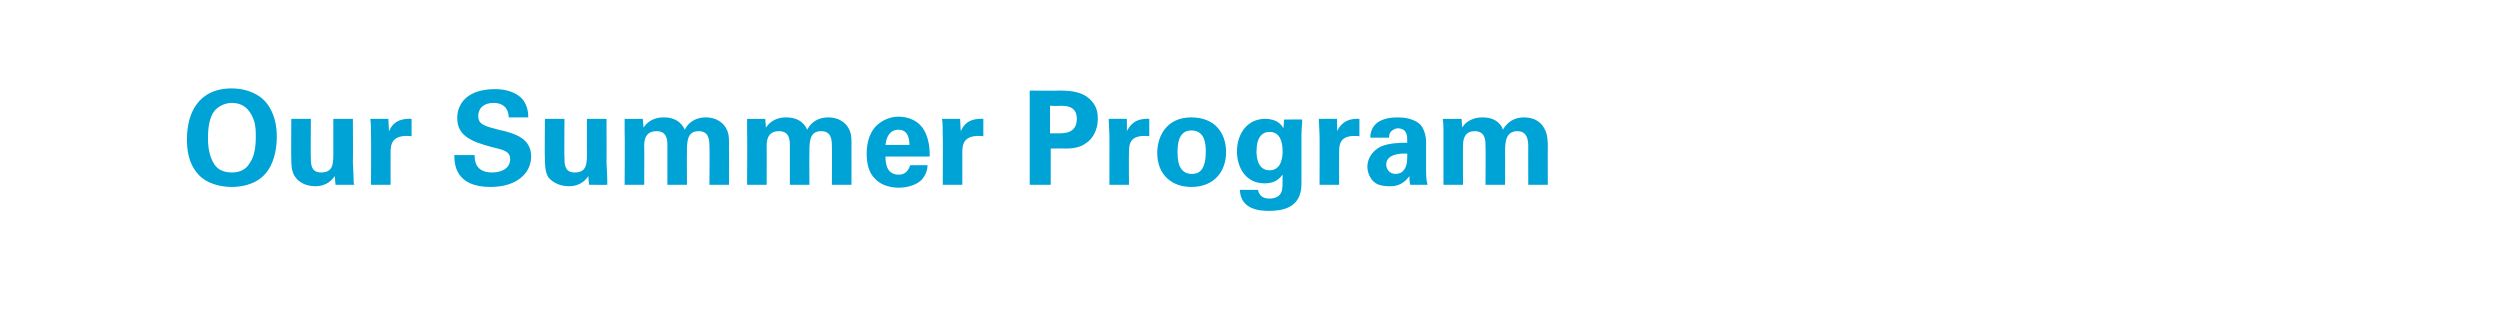 <?xml version="1.0" standalone="no"?><!DOCTYPE svg PUBLIC "-//W3C//DTD SVG 1.1//EN" "http://www.w3.org/Graphics/SVG/1.1/DTD/svg11.dtd"><svg xmlns="http://www.w3.org/2000/svg" version="1.1" width="345px" height="43px" viewBox="0 -1 345 43" style="top:-1px"><desc>Our Summer Program</desc><defs/><g id="Polygon121625"><path d="m32 11.2c1.4 0 3.3.4 4.6 1.8c1.4 1.6 1.6 3.6 1.6 4.9c0 1.9-.5 3.9-1.6 5.1c-1.4 1.6-3.6 1.8-4.6 1.8c-1.7 0-3.5-.5-4.6-1.7c-1.5-1.6-1.6-3.7-1.6-4.9c0-3.5 1.5-7 6.2-7zm-2.4 10.5c.4.6 1.1 1.1 2.4 1.1c1.1 0 1.9-.4 2.4-1.2c.5-.7.9-1.7.9-3.7c0-.7 0-1.6-.3-2.4c-.6-1.6-1.6-2.3-3-2.3c-1 0-1.9.5-2.4 1.1c-.7.9-.9 2.3-.9 3.8c0 1.2.2 2.6.9 3.6zm13.3-6.3c0 0-.04 5.44 0 5.4c0 .8 0 2 1.4 2c1.7 0 1.7-1.2 1.7-2.8c0 .02 0-4.6 0-4.6l2.7 0c0 0 .03 6.02 0 6c.1 2 .1 2.2.1 2.4c0 .3 0 .5.1.7c-.04.02-2.6 0-2.6 0c0 0-.12-1.19-.1-1.2c-.3.4-1 1.4-2.7 1.4c-1.2 0-2.2-.5-2.7-1.2c-.6-.7-.6-2-.6-2.4c-.04-.02 0-5.7 0-5.7l2.7 0zm8.3 2.3c0-.5 0-1.8-.1-2.3c.01-.01 2.5 0 2.5 0c0 0 .06 1.74.1 1.7c.3-.7.9-1.8 3.1-1.7c0 0 0 2.4 0 2.4c-2.7-.3-2.9 1.1-2.9 2.2c0 .03 0 4.5 0 4.5l-2.7 0c0 0 .03-6.84 0-6.8zm14.3 2.7c0 .6 0 2.4 2.4 2.4c1.5 0 2.5-.7 2.5-1.8c0-1.1-.8-1.3-2.5-1.7c-3.1-.8-4.8-1.7-4.8-4c0-2.1 1.5-4 5.2-4c1.3 0 2.9.3 3.9 1.5c.7 1 .7 2 .7 2.4c0 0-2.7 0-2.7 0c0-.4-.1-2-2.1-2c-1.3 0-2.1.7-2.1 1.8c0 1.2.9 1.4 2.8 1.9c2.3.5 4.5 1.2 4.5 3.7c0 2.3-2 4.2-5.6 4.2c-4.9 0-5-3.2-5-4.4c0 0 2.8 0 2.8 0zm12.4-5c0 0-.05 5.44 0 5.4c0 .8 0 2 1.4 2c1.7 0 1.7-1.2 1.7-2.8c-.02.02 0-4.6 0-4.6l2.7 0c0 0 .02 6.02 0 6c.1 2 .1 2.2.1 2.4c0 .3 0 .5 0 .7c.05.02-2.5 0-2.5 0c0 0-.14-1.19-.1-1.2c-.3.4-1 1.4-2.7 1.4c-1.2 0-2.2-.5-2.8-1.2c-.5-.7-.5-2-.5-2.4c-.05-.02 0-5.7 0-5.7l2.7 0zm8.3 1.7c0-.5 0-1.1 0-1.7c-.04.03 2.5 0 2.5 0c0 0 .12 1.2.1 1.2c.3-.4 1-1.4 2.8-1.4c2.1 0 2.7 1.3 2.9 1.7c.7-1.4 2-1.7 2.9-1.7c1.8 0 2.6 1.1 2.8 1.5c.5.8.4 1.9.4 2.7c.03-.01 0 5.1 0 5.1l-2.7 0c0 0 .05-5.33 0-5.3c0-1-.1-2.1-1.5-2.1c-1.6 0-1.6 1.5-1.6 2.9c-.02-.04 0 4.5 0 4.5l-2.7 0c0 0 0-5.38 0-5.4c0-.7 0-2-1.5-2c-1.7 0-1.7 1.5-1.7 2.1c.03-.03 0 5.3 0 5.3l-2.7 0c0 0 .05-7.36 0-7.4zm16.9 0c0-.5 0-1.1 0-1.7c-.05.03 2.5 0 2.5 0c0 0 .11 1.2.1 1.2c.3-.4 1-1.4 2.8-1.4c2.1 0 2.7 1.3 2.9 1.7c.7-1.4 2-1.7 2.9-1.7c1.8 0 2.6 1.1 2.8 1.5c.5.8.4 1.9.4 2.7c.02-.01 0 5.1 0 5.1l-2.7 0c0 0 .04-5.33 0-5.3c0-1-.1-2.1-1.5-2.1c-1.6 0-1.6 1.5-1.6 2.9c-.03-.04 0 4.5 0 4.5l-2.7 0c0 0-.01-5.38 0-5.4c0-.7 0-2-1.5-2c-1.7 0-1.7 1.5-1.7 2.1c.02-.03 0 5.3 0 5.3l-2.7 0c0 0 .04-7.36 0-7.4zm19.1 3.5c0 .6 0 2.5 1.8 2.5c.7 0 1.3-.3 1.6-1.3c0 0 2.4 0 2.4 0c0 .4-.1 1.2-.8 2c-.7.7-1.9 1.1-3.2 1.1c-.8 0-2.3-.2-3.2-1.2c-.9-.8-1.2-2.1-1.2-3.5c0-1.5.4-3.3 1.9-4.3c.7-.5 1.6-.8 2.5-.8c1.3 0 2.9.5 3.7 2.2c.6 1.3.6 2.6.6 3.3c0 0-6.1 0-6.1 0zm3.3-1.6c0-.4 0-2.1-1.5-2.1c-1.2 0-1.7 1-1.8 2.1c0 0 3.3 0 3.3 0zm4.6-1.3c0-.5 0-1.8-.1-2.3c.01-.01 2.5 0 2.5 0c0 0 .07 1.74.1 1.7c.3-.7.9-1.8 3.1-1.7c0 0 0 2.4 0 2.4c-2.7-.3-2.9 1.1-2.9 2.2c0 .03 0 4.5 0 4.5l-2.7 0c0 0 .04-6.84 0-6.8zm12-6.2c0 0 4.06.04 4.1 0c1.8 0 3.4.2 4.5 1.5c.7.8.8 1.7.8 2.4c0 1.5-.7 2.8-1.7 3.4c-.9.7-2.3.7-2.9.7c-.04-.04-1.9 0-1.9 0l0 5l-2.9 0l0-13zm2.8 5.9c0 0 1.12-.01 1.1 0c.9 0 2.6 0 2.6-2c0-1.8-1.5-1.8-2.3-1.8c0 .04-1.4 0-1.4 0l0 3.8zm8.2.3c0-.5-.1-1.8-.1-2.3c-.02-.01 2.5 0 2.5 0c0 0 .04 1.74 0 1.7c.4-.7 1-1.8 3.1-1.7c0 0 0 2.4 0 2.4c-2.7-.3-2.8 1.1-2.8 2.2c-.03.03 0 4.5 0 4.5l-2.7 0c0 0 .01-6.84 0-6.8zm11.3-2.5c3.3 0 4.8 2.2 4.8 4.8c0 2.5-1.5 4.8-4.8 4.8c-2.6 0-4.7-1.6-4.7-4.7c0-2.2 1.2-4.9 4.7-4.9zm.1 7.8c1.1 0 1.9-.7 1.9-3.1c0-1.2-.2-2.9-2-2.9c-1.9 0-1.9 2.2-1.9 3.1c0 2 .7 2.9 2 2.9zm15.2-7.5c0 .7-.1 1.3-.1 2.2c0 0 0 6.7 0 6.7c0 3.4-2.8 3.7-4.5 3.7c-1.3 0-3.9-.2-4-2.9c0 0 2.5 0 2.5 0c.1.3.2 1.2 1.6 1.2c.8 0 1.5-.3 1.7-1.1c.1-.5.1-.8.1-2.2c-.8 1.1-1.8 1.2-2.5 1.2c-2.6 0-3.8-2.2-3.8-4.4c0-2.3 1.3-4.5 3.9-4.5c1.7 0 2.3.9 2.5 1.3c.04-.03.1-1.2.1-1.2c0 0 2.53-.04 2.5 0zm-4.5 7c1.8 0 1.8-2.2 1.8-2.6c0-1-.2-2.7-1.8-2.7c-1 0-1.8.7-1.8 2.7c0 .4 0 2.6 1.8 2.6zm6.9-4.8c0-.5-.1-1.8-.1-2.3c-.01-.01 2.5 0 2.5 0c0 0 .05 1.74 0 1.7c.4-.7 1-1.8 3.1-1.7c0 0 0 2.4 0 2.4c-2.7-.3-2.8 1.1-2.8 2.2c-.02.03 0 4.5 0 4.5l-2.7 0c0 0 .02-6.84 0-6.8zm12.5 6.8c-.1-.5-.1-1-.1-1.2c-1 1.4-2.2 1.4-2.7 1.4c-1.3 0-1.9-.3-2.3-.7c-.5-.5-.8-1.3-.8-2c0-.7.3-2 1.9-2.8c1.2-.5 2.8-.5 3.6-.5c0-.6 0-.9-.1-1.2c-.2-.7-.9-.8-1.2-.8c-.3 0-.7.2-1 .5c-.2.3-.2.6-.2.8c0 0-2.6 0-2.6 0c0-.5.1-1.4 1-2.1c.9-.6 1.9-.7 2.8-.7c.7 0 2.3.1 3.2 1.1c.6.8.7 1.8.7 2.3c0 0 0 3.6 0 3.6c0 .8 0 1.6.2 2.3c0 0-2.4 0-2.4 0zm-3.3-2.8c0 .6.4 1.3 1.3 1.3c.5 0 .9-.2 1.1-.5c.5-.6.5-1.3.5-2.3c-1.7-.1-2.9.4-2.9 1.5zm7.9-4.6c0-.5 0-1.1-.1-1.7c0 .03 2.6 0 2.6 0c0 0 .06 1.2.1 1.2c.2-.4 1-1.4 2.8-1.4c2.1 0 2.7 1.3 2.8 1.7c.8-1.4 2-1.7 2.9-1.7c1.9 0 2.6 1.1 2.8 1.5c.5.8.5 1.9.5 2.7c-.03-.01 0 5.1 0 5.1l-2.7 0c0 0-.01-5.33 0-5.3c0-1-.2-2.1-1.5-2.1c-1.6 0-1.7 1.5-1.7 2.9c.02-.04 0 4.5 0 4.5l-2.7 0c0 0 .04-5.38 0-5.4c0-.7 0-2-1.5-2c-1.6 0-1.6 1.5-1.6 2.1c-.03-.03 0 5.3 0 5.3l-2.7 0c0 0-.01-7.36 0-7.4z" stroke="none" fill="#00a3d6"/></g></svg>